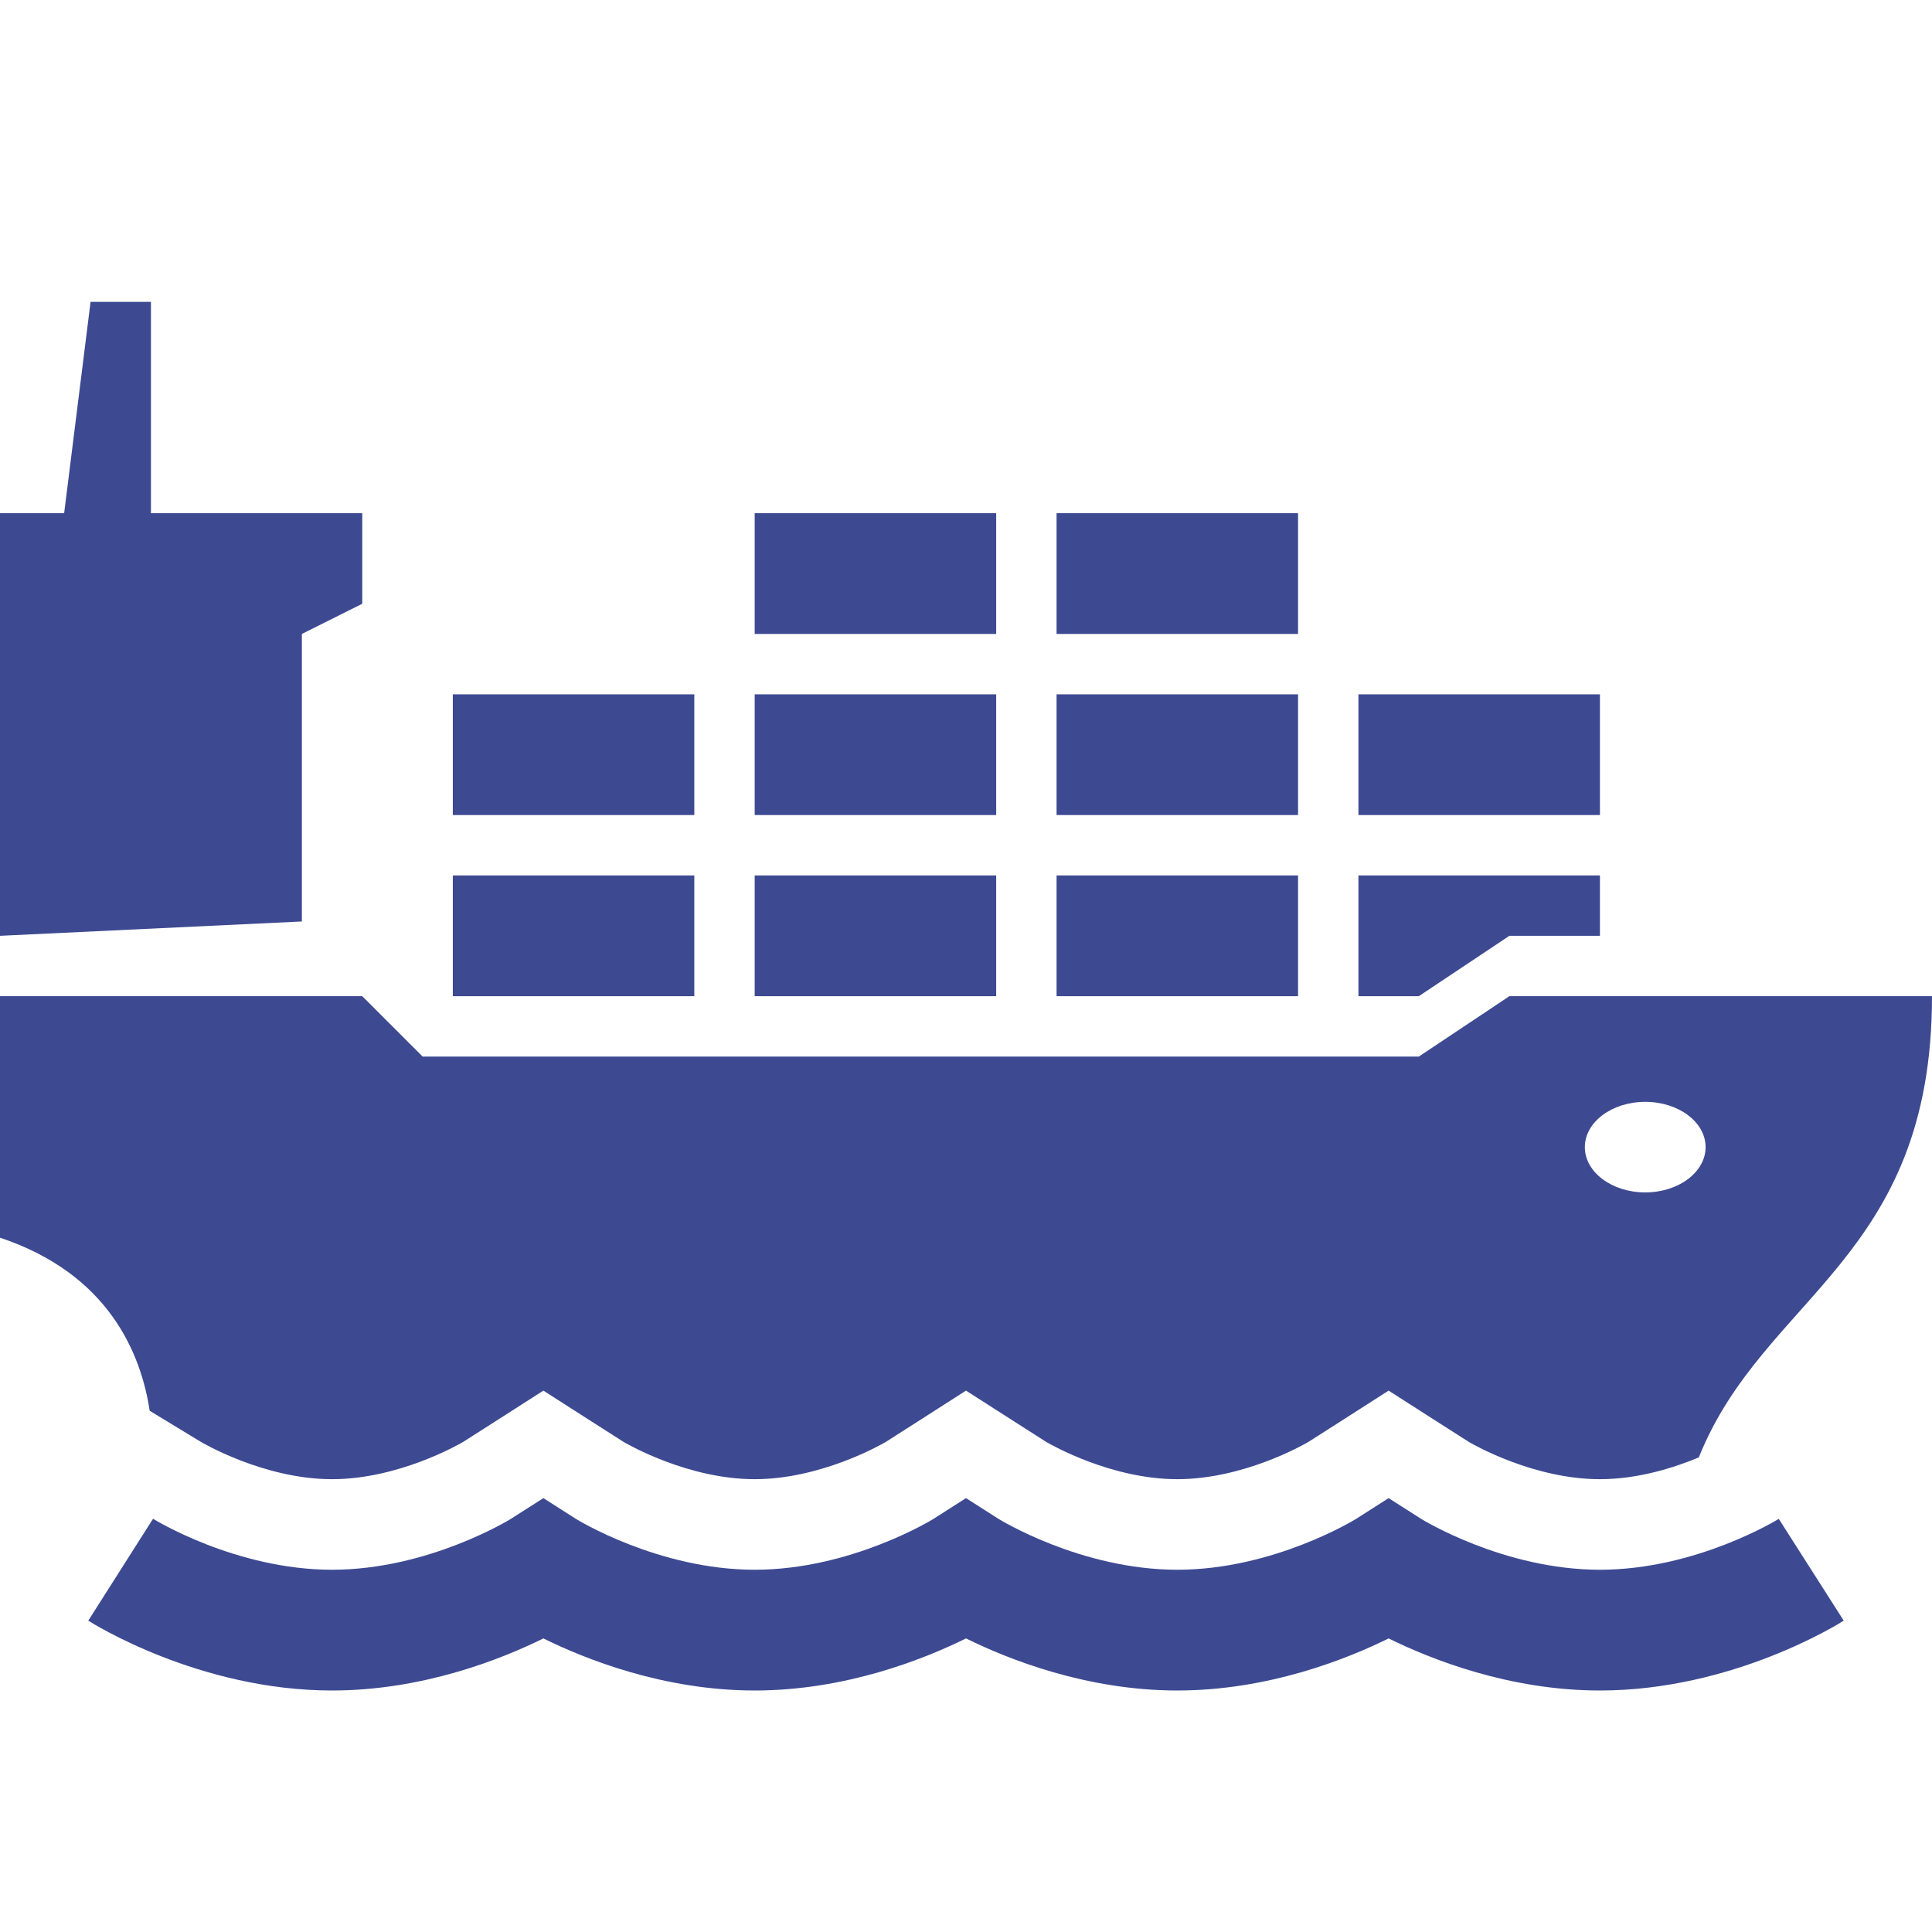 ﻿<?xml version="1.0" encoding="utf-8"?>
<svg xmlns="http://www.w3.org/2000/svg" viewBox="0 0 64 64" width="128" height="128">
  <path d="M3 10L2.125 17L0 17L0 31L10 30.525L10 21L12 20L12 17L5 17L5 10L3 10 z M 25 17L25 21L33 21L33 17L25 17 z M 35 17L35 21L43 21L43 17L35 17 z M 15 23L15 27L23 27L23 23L15 23 z M 25 23L25 27L33 27L33 23L25 23 z M 35 23L35 27L43 27L43 23L35 23 z M 45 23L45 27L53 27L53 23L45 23 z M 15 29L15 33L23 33L23 29L15 29 z M 25 29L25 33L33 33L33 29L25 29 z M 35 29L35 33L43 33L43 29L35 29 z M 45 29L45 33L47 33L50 31L53 31L53 29L45 29 z M 0 33L0 41C3.588 42.196 4.666 44.816 4.959 46.734L6.637 47.754C6.658 47.766 8.72 49 11 49C13.178 49 15.164 47.87 15.342 47.766L16.385 47.1L18 46.066L19.615 47.1L20.658 47.766C20.834 47.869 22.818 49 25 49C27.178 49 29.164 47.87 29.342 47.766L30.385 47.1L32 46.066L33.615 47.1L34.658 47.766C34.834 47.869 36.818 49 39 49C41.178 49 43.164 47.87 43.342 47.766L44.385 47.1L46 46.066L47.615 47.1L48.658 47.766C48.834 47.869 50.818 49 53 49C54.271 49 55.46 48.617 56.275 48.279C58.421 42.913 64 41.715 64 33L50 33L47 35L14 35L12 33L0 33 z M 54.5 36.5C55.605 36.5 56.5 37.172 56.5 38C56.5 38.828 55.605 39.5 54.5 39.5C53.395 39.5 52.5 38.828 52.5 38C52.5 37.172 53.395 36.5 54.5 36.5 z M 18 49.627L16.924 50.314C16.897 50.331 14.193 52 11 52C7.799 52 5.097 50.327 5.07 50.311L2.924 53.686C3.072 53.78 6.601 56 11 56C14.008 56 16.608 54.962 18 54.275C19.392 54.962 21.992 56 25 56C28.008 56 30.608 54.962 32 54.275C33.392 54.962 35.992 56 39 56C42.008 56 44.608 54.962 46 54.275C47.392 54.962 49.992 56 53 56C57.399 56 60.928 53.781 61.076 53.686L58.924 50.314C58.897 50.331 56.193 52 53 52C49.799 52 47.097 50.326 47.076 50.314L46 49.627L44.924 50.314C44.897 50.331 42.193 52 39 52C35.799 52 33.097 50.326 33.076 50.314L32 49.627L30.924 50.314C30.897 50.331 28.193 52 25 52C21.799 52 19.097 50.326 19.076 50.314L18 49.627 z" fill="#3D4A92" />
</svg>